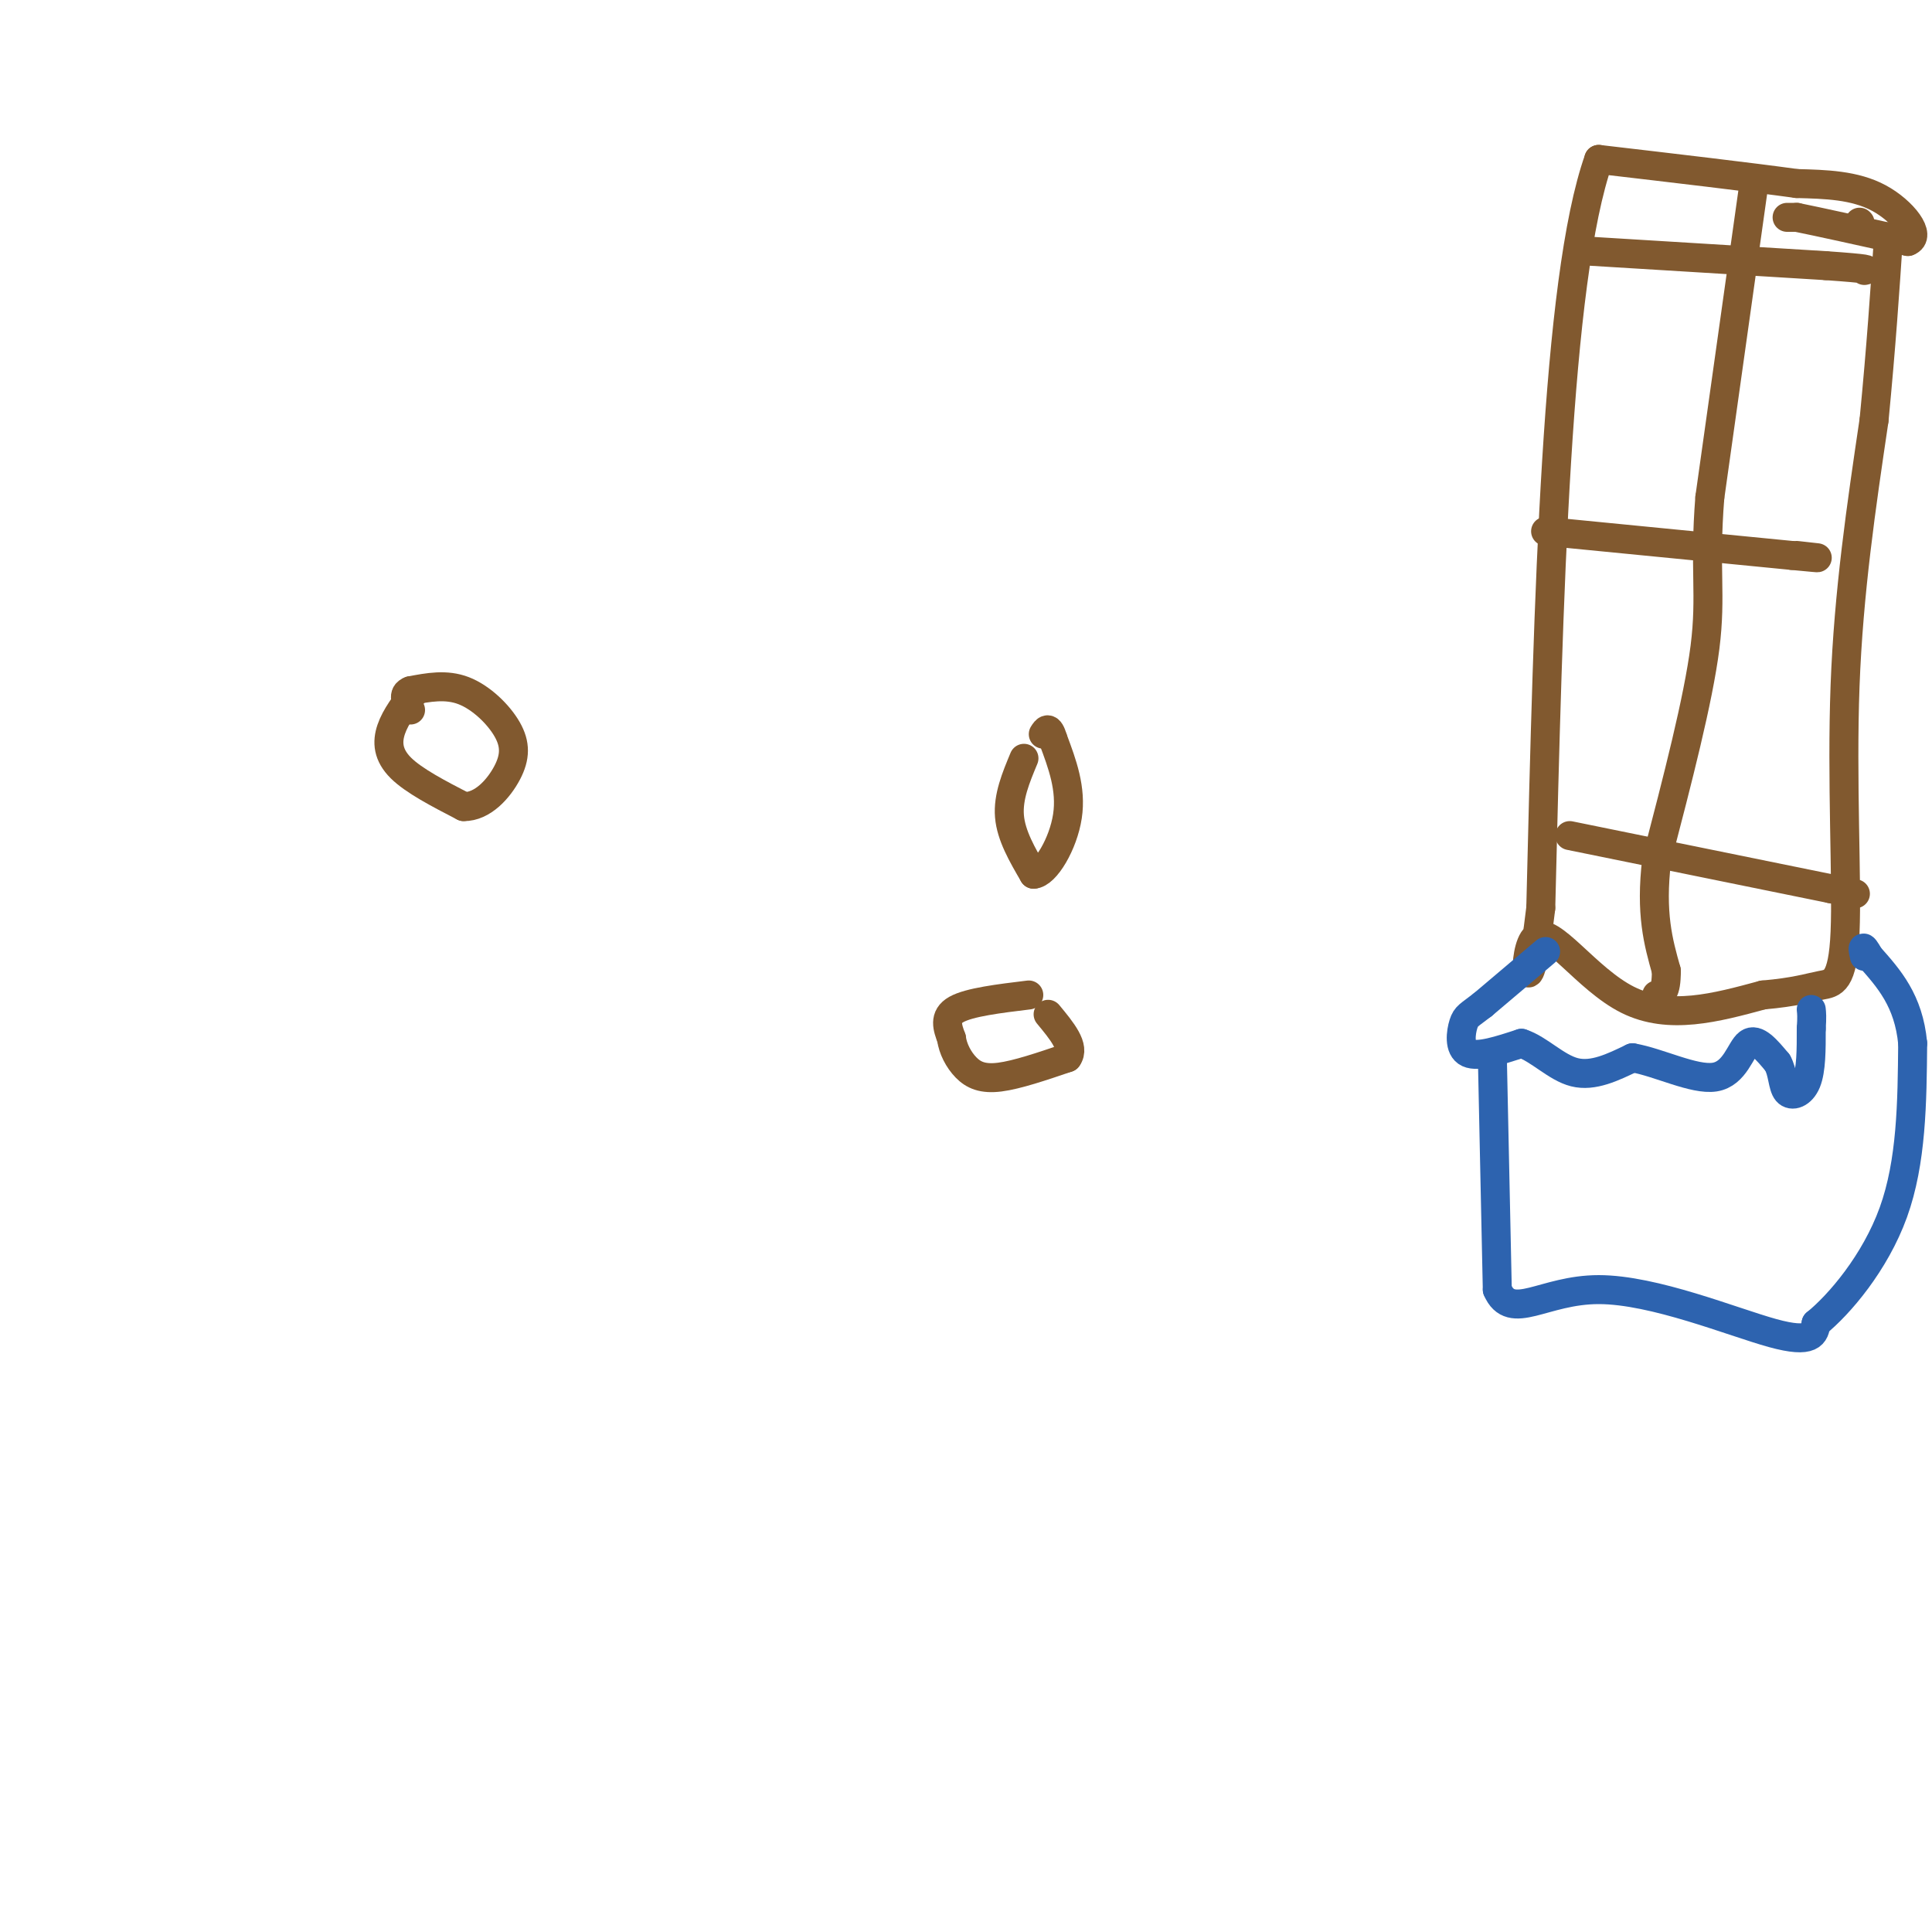 <svg viewBox='0 0 400 400' version='1.1' xmlns='http://www.w3.org/2000/svg' xmlns:xlink='http://www.w3.org/1999/xlink'><g fill='none' stroke='#81592f' stroke-width='6' stroke-linecap='round' stroke-linejoin='round'><path d='M86,143c-2.044,2.667 -4.089,5.333 -5,8c-0.911,2.667 -0.689,5.333 2,8c2.689,2.667 7.844,5.333 13,8'/><path d='M96,167c3.941,0.070 7.293,-3.754 9,-7c1.707,-3.246 1.767,-5.912 0,-9c-1.767,-3.088 -5.362,-6.596 -9,-8c-3.638,-1.404 -7.319,-0.702 -11,0'/><path d='M85,143c-1.833,0.667 -0.917,2.333 0,4'/><path d='M213,206c-6.167,0.750 -12.333,1.500 -15,3c-2.667,1.500 -1.833,3.750 -1,6'/><path d='M197,215c0.274,2.119 1.458,4.417 3,6c1.542,1.583 3.440,2.452 7,2c3.560,-0.452 8.780,-2.226 14,-4'/><path d='M221,219c1.667,-2.167 -1.167,-5.583 -4,-9'/><path d='M212,157c-1.667,4.000 -3.333,8.000 -3,12c0.333,4.000 2.667,8.000 5,12'/><path d='M214,181c2.467,-0.089 6.133,-6.311 7,-12c0.867,-5.689 -1.067,-10.844 -3,-16'/><path d='M218,153c-0.833,-2.833 -1.417,-1.917 -2,-1'/><path d='M385,46c0.000,0.000 0.100,0.100 0.1,0.1'/><path d='M370,45c0.000,0.000 2.000,0.000 2,0'/><path d='M372,45c4.167,0.833 13.583,2.917 23,5'/><path d='M395,50c3.000,-1.089 -1.000,-6.311 -6,-9c-5.000,-2.689 -11.000,-2.844 -17,-3'/><path d='M372,38c-9.667,-1.333 -25.333,-3.167 -41,-5'/><path d='M331,33c-8.833,25.000 -10.417,90.000 -12,155'/><path d='M319,188c-2.881,24.560 -4.083,8.458 -1,6c3.083,-2.458 10.452,8.726 19,13c8.548,4.274 18.274,1.637 28,-1'/><path d='M365,206c6.727,-0.579 9.545,-1.526 12,-2c2.455,-0.474 4.545,-0.474 5,-11c0.455,-10.526 -0.727,-31.579 0,-51c0.727,-19.421 3.364,-37.211 6,-55'/><path d='M388,87c1.500,-15.500 2.250,-26.750 3,-38'/><path d='M363,39c0.000,0.000 -9.000,64.000 -9,64'/><path d='M354,103c-1.178,14.889 0.378,20.111 -1,31c-1.378,10.889 -5.689,27.444 -10,44'/><path d='M343,178c-1.333,11.167 0.333,17.083 2,23'/><path d='M345,201c0.000,4.667 -1.000,4.833 -2,5'/><path d='M325,173c0.000,0.000 54.000,11.000 54,11'/><path d='M379,184c9.000,1.833 4.500,0.917 0,0'/><path d='M320,110c0.000,0.000 51.000,5.000 51,5'/><path d='M371,115c8.667,0.833 4.833,0.417 1,0'/><path d='M329,52c0.000,0.000 49.000,3.000 49,3'/><path d='M378,55c9.500,0.667 8.750,0.833 8,1'/></g>
<g fill='none' stroke='#2d63af' stroke-width='6' stroke-linecap='round' stroke-linejoin='round'><path d='M320,197c0.000,0.000 -13.000,11.000 -13,11'/><path d='M307,208c-2.845,2.226 -3.458,2.292 -4,4c-0.542,1.708 -1.012,5.060 1,6c2.012,0.940 6.506,-0.530 11,-2'/><path d='M315,216c3.622,1.156 7.178,5.044 11,6c3.822,0.956 7.911,-1.022 12,-3'/><path d='M338,219c5.357,0.905 12.750,4.667 17,4c4.250,-0.667 5.357,-5.762 7,-7c1.643,-1.238 3.821,1.381 6,4'/><path d='M368,220c1.155,1.964 1.042,4.875 2,6c0.958,1.125 2.988,0.464 4,-2c1.012,-2.464 1.006,-6.732 1,-11'/><path d='M375,213c0.167,-2.500 0.083,-3.250 0,-4'/><path d='M309,220c0.000,0.000 1.000,47.000 1,47'/><path d='M310,267c2.869,6.714 9.542,0.000 21,0c11.458,0.000 27.702,6.714 36,9c8.298,2.286 8.649,0.143 9,-2'/><path d='M376,274c4.778,-3.867 12.222,-12.533 16,-23c3.778,-10.467 3.889,-22.733 4,-35'/><path d='M396,216c-0.833,-8.833 -4.917,-13.417 -9,-18'/><path d='M387,198c-1.667,-3.000 -1.333,-1.500 -1,0'/></g>
</svg>